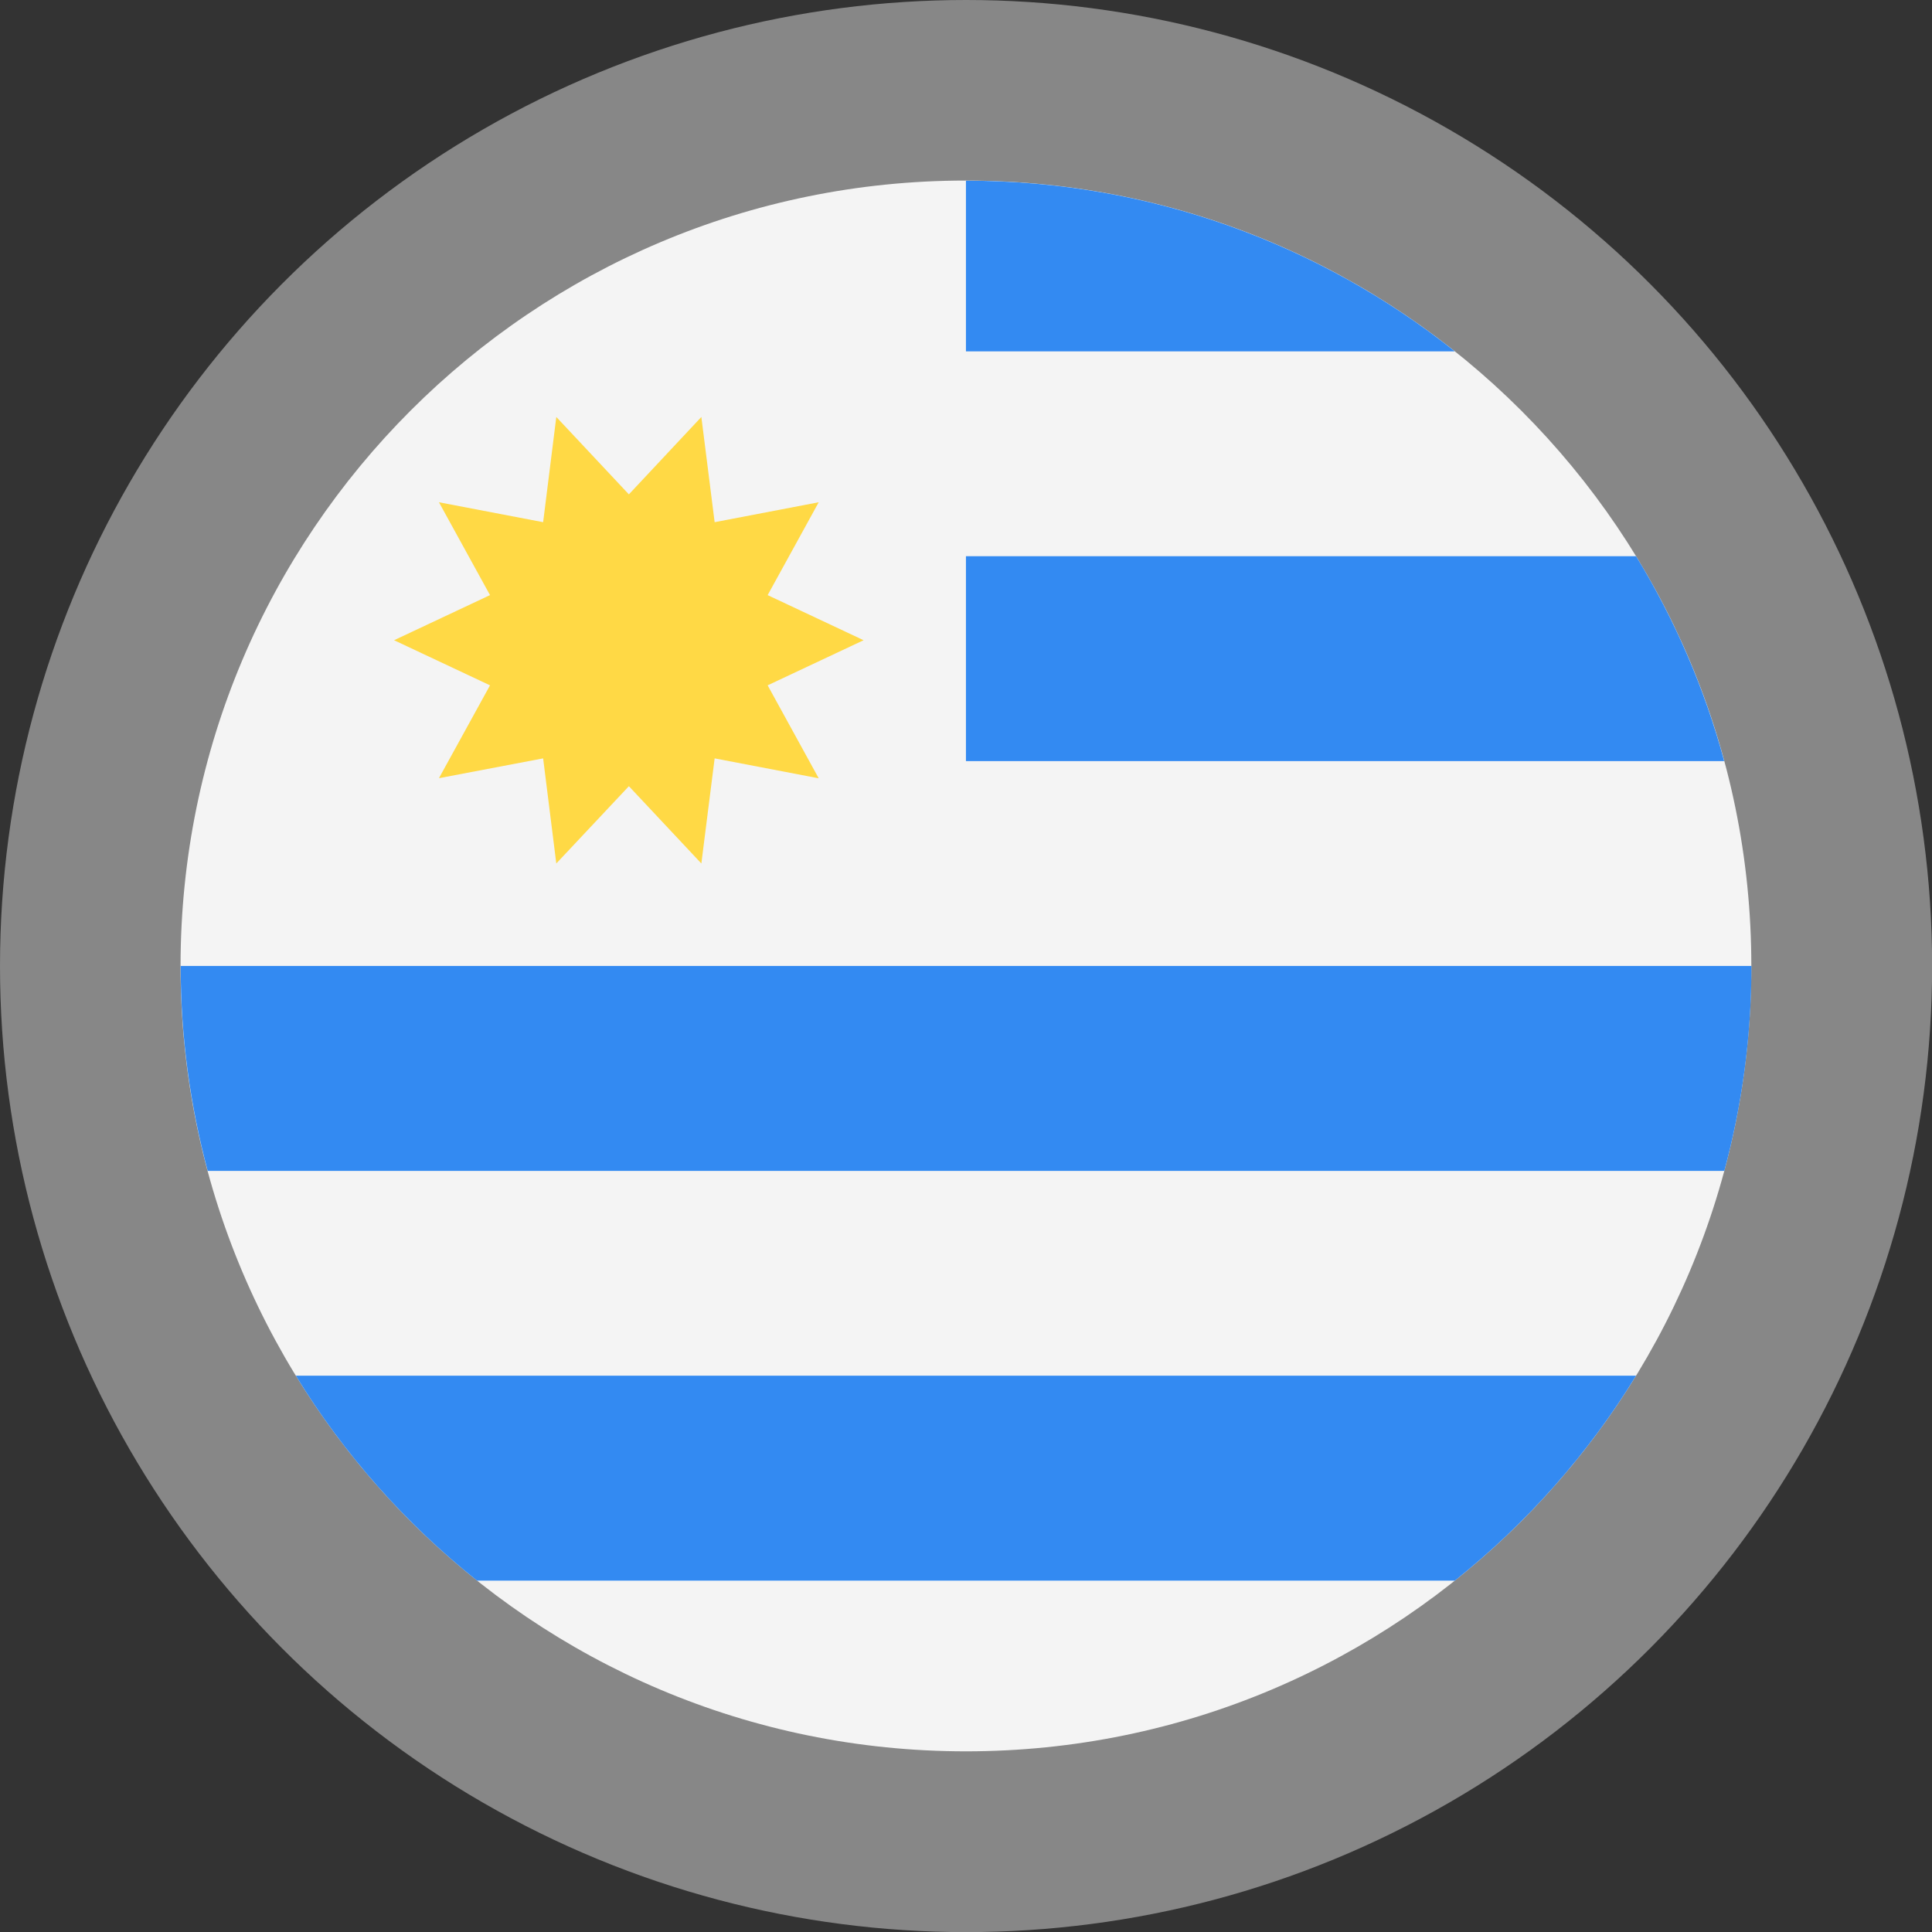 <?xml version="1.0" encoding="utf-8"?>
<!-- Generator: Adobe Illustrator 19.2.1, SVG Export Plug-In . SVG Version: 6.00 Build 0)  -->
<svg version="1.1" xmlns="http://www.w3.org/2000/svg" xmlns:xlink="http://www.w3.org/1999/xlink" x="0px" y="0px"
	 viewBox="0 0 16.875 16.875" style="enable-background:new 0 0 16.875 16.875;" xml:space="preserve">
<rect x="0" y="0" width="16.875" height="16.875" fill="#333333" stroke="none"/>
<style type="text/css">
	.st0{fill:#878787;}
	.st1{fill:#F4F4F4;}
	.st2{fill:#D90026;}
	.st3{fill:#6EA645;}
	.st4{fill:#FFD945;}
	.st5{fill:#0052B5;}
	.st6{fill:#338AF2;}
</style>
<g id="Fondo">
</g>
<g id="Icono">
</g>
<g id="Territorios">
	<g>
		<g>
			<g>
				<g>
					<circle class="st0" cx="8.438" cy="8.438" r="8.438"/>
				</g>
			</g>
		</g>
		<g>
			<path class="st1" d="M15.297,8.437c0,3.788-3.071,6.86-6.86,6.86
				c-3.788,0-6.86-3.072-6.86-6.86c0-3.789,3.072-6.86,6.86-6.86
				C12.226,1.578,15.297,4.649,15.297,8.437"/>
			<path class="st6" d="M4.167,13.806h8.54c0.626-0.499,1.163-1.104,1.583-1.79H2.584
				C3.004,12.702,3.541,13.307,4.167,13.806"/>
			<path class="st6" d="M8.437,6.648h6.623c-0.172-0.638-0.433-1.239-0.77-1.79H8.437
				V6.648z"/>
			<path class="st6" d="M1.578,8.437c0,0.619,0.083,1.219,0.236,1.79h13.247
				c0.154-0.571,0.237-1.171,0.237-1.79H1.578z"/>
			<polygon class="st4" points="7.543,5.592 6.705,5.986 7.151,6.798 6.242,6.624 
				6.126,7.542 5.493,6.867 4.859,7.542 4.744,6.624 3.834,6.797 4.28,5.986 
				3.442,5.592 4.28,5.198 3.834,4.387 4.744,4.561 4.859,3.642 5.493,4.318 
				6.126,3.642 6.242,4.561 7.151,4.387 6.705,5.198 			"/>
			<path class="st6" d="M8.437,1.578v1.491h4.27C11.535,2.136,10.051,1.578,8.437,1.578"/>
		</g>
	</g>
</g>
</svg>
